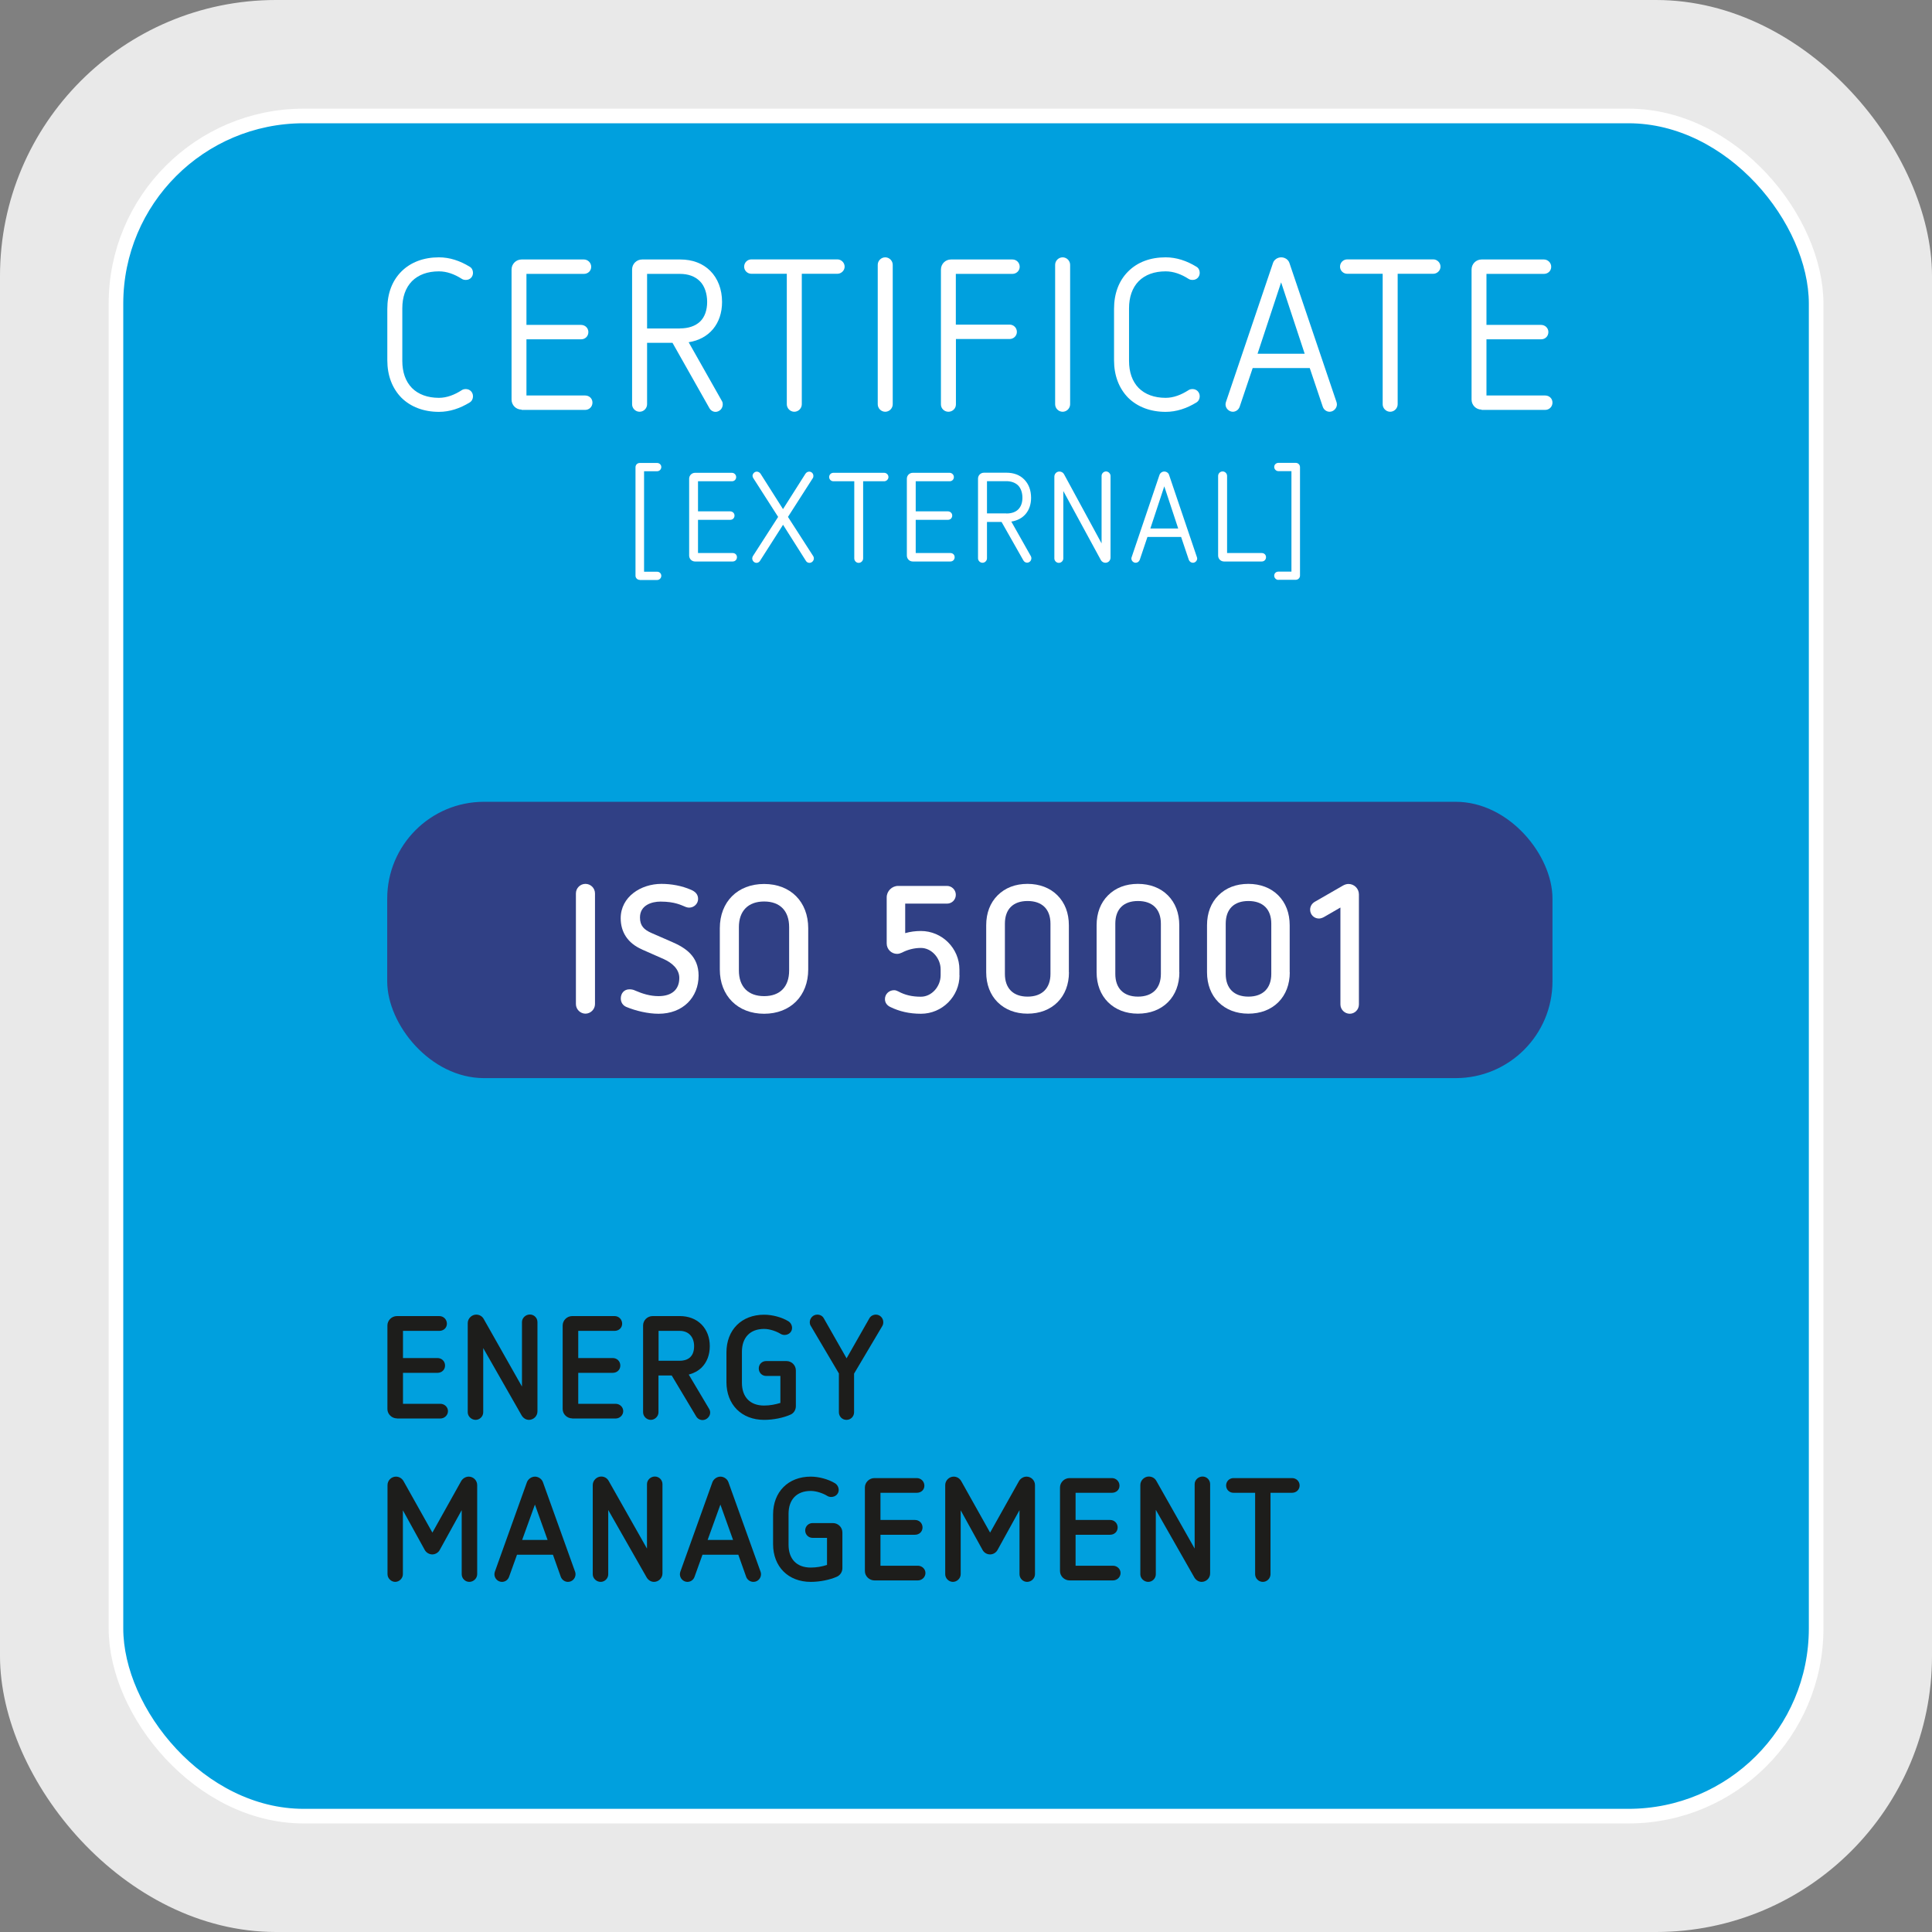 <?xml version="1.0" encoding="UTF-8"?>
<svg id="Ebene_1" data-name="Ebene 1" xmlns="http://www.w3.org/2000/svg" viewBox="0 0 198.43 198.43">
  <rect x="0" y="0" width="198.43" height="198.43" fill="#808080" stroke="none"/>
  <defs>
    <style>
      .cls-1 {
        fill: #00a0de;
      }

      .cls-2 {
        fill: #1d1d1b;
      }

      .cls-3 {
        fill: #fff;
      }

      .cls-4 {
        fill: #304085;
      }

      .cls-5 {
        fill: none;
        stroke: #fff;
        stroke-miterlimit: 10;
        stroke-width: 1.5px;
      }

      .cls-6 {
        fill: #e9e9e9;
      }
    </style>
  </defs>
  <rect class="cls-6" width="198.43" height="198.43" rx="28.35" ry="28.35"/>
  <g>
    <rect class="cls-1" x="11.91" y="11.91" width="174.62" height="174.62" rx="19.28" ry="19.28"/>
    <rect class="cls-5" x="11.91" y="11.91" width="174.62" height="174.62" rx="19.28" ry="19.28"/>
  </g>
  <g>
    <path class="cls-2" d="M40.77,145.68c-.51,0-.98-.42-.98-.96v-8.59c0-.51.44-.96.98-.96h4.35c.44,0,.78.35.78.78s-.34.74-.78.74h-3.73v2.79h3.54c.44,0,.78.33.78.77s-.34.75-.78.75h-3.54v3.18h3.84c.42,0,.78.33.78.75s-.36.76-.78.76h-4.45Z"/>
    <path class="cls-2" d="M49.63,138.44v6.61c0,.43-.36.78-.78.78s-.81-.35-.81-.78v-9.16c0-.48.42-.87.87-.87.33,0,.61.17.76.43l3.94,6.96v-6.62c0-.43.38-.78.81-.78s.78.34.78.78v9.17c0,.5-.42.87-.87.87-.33,0-.6-.2-.75-.45l-3.96-6.94Z"/>
    <path class="cls-2" d="M58.77,145.68c-.51,0-.98-.42-.98-.96v-8.59c0-.51.44-.96.98-.96h4.35c.44,0,.78.35.78.78s-.34.74-.78.74h-3.73v2.79h3.54c.44,0,.78.33.78.77s-.34.75-.78.75h-3.54v3.18h3.84c.42,0,.78.33.78.75s-.36.76-.78.76h-4.45Z"/>
    <path class="cls-2" d="M68.98,141.27h-1.35v3.78c0,.43-.38.78-.79.78s-.79-.35-.79-.78v-8.92c0-.52.44-.96.98-.96h2.79c.89,0,1.65.29,2.21.84.57.57.87,1.35.87,2.25s-.3,1.67-.85,2.21c-.36.34-.79.57-1.31.71l2.08,3.5c.08.12.12.27.12.41,0,.39-.36.76-.78.76-.27,0-.52-.14-.66-.38l-2.5-4.18ZM69.81,139.76c.69,0,1.48-.29,1.48-1.5,0-.9-.52-1.57-1.48-1.57h-2.17v3.07h2.17Z"/>
    <path class="cls-2" d="M80.16,141.32h-1.47c-.42,0-.76-.33-.76-.77s.34-.76.76-.76h2.08c.54,0,.97.43.97.97v3.66c0,.39-.22.74-.57.88-.72.32-1.74.53-2.69.53-2.31,0-3.87-1.56-3.87-3.88v-3.04c0-2.33,1.56-3.88,3.87-3.88.83,0,1.8.25,2.49.67.24.15.38.42.38.69,0,.41-.34.72-.78.72-.13,0-.29-.04-.41-.12-.39-.24-1.08-.5-1.68-.5-1.46,0-2.28.9-2.28,2.35v3.18c0,1.45.82,2.34,2.28,2.34.58,0,1.16-.11,1.67-.27v-2.77Z"/>
    <path class="cls-2" d="M86.17,141.08l-2.89-4.89c-.08-.12-.11-.25-.11-.39,0-.4.33-.78.77-.78.27,0,.54.13.67.38l2.34,4.11,2.34-4.11c.13-.24.41-.38.67-.38.41,0,.76.34.76.78,0,.14-.03.27-.1.39l-2.9,4.89v3.97c0,.43-.34.78-.78.78s-.78-.35-.78-.78v-3.97Z"/>
    <path class="cls-2" d="M47.41,155.12l-2.25,4.08c-.15.27-.45.45-.76.45s-.62-.18-.77-.45l-2.25-4.08v6.56c0,.43-.38.79-.79.79s-.79-.36-.79-.79v-9.15c0-.48.4-.87.87-.87.34,0,.63.2.78.47l2.96,5.28,2.95-5.28c.15-.27.46-.47.78-.47.48,0,.87.39.87.87v9.15c0,.43-.38.79-.81.79s-.78-.36-.78-.79v-6.56Z"/>
    <path class="cls-2" d="M56.79,159.68h-3.69l-.82,2.28c-.12.32-.4.51-.73.51-.41,0-.77-.35-.77-.78,0-.09.02-.17.04-.25l3.3-9.21c.12-.31.45-.57.83-.57.34,0,.71.24.82.59l3.3,9.19c.03.08.04.18.04.25,0,.41-.33.78-.78.78-.31,0-.61-.2-.73-.51l-.81-2.28ZM54.94,154.53l-1.31,3.63h2.61l-1.3-3.63Z"/>
    <path class="cls-2" d="M62.47,155.07v6.62c0,.43-.36.78-.78.78s-.81-.35-.81-.78v-9.17c0-.48.42-.87.87-.87.33,0,.61.17.76.44l3.94,6.96v-6.62c0-.43.38-.78.81-.78s.78.35.78.78v9.17c0,.5-.42.87-.87.87-.33,0-.6-.2-.75-.45l-3.96-6.95Z"/>
    <path class="cls-2" d="M75.84,159.68h-3.69l-.82,2.28c-.12.32-.4.51-.73.51-.41,0-.77-.35-.77-.78,0-.09.02-.17.04-.25l3.3-9.21c.12-.31.45-.57.83-.57.34,0,.71.24.82.59l3.3,9.19c.03.08.04.18.04.25,0,.41-.33.78-.78.78-.32,0-.62-.2-.74-.51l-.81-2.28ZM73.99,154.53l-1.31,3.63h2.61l-1.3-3.63Z"/>
    <path class="cls-2" d="M84.93,157.95h-1.47c-.42,0-.76-.33-.76-.76s.34-.76.76-.76h2.08c.54,0,.98.43.98.97v3.66c0,.39-.23.73-.57.88-.72.32-1.74.53-2.68.53-2.31,0-3.87-1.56-3.87-3.88v-3.04c0-2.33,1.56-3.89,3.87-3.89.82,0,1.8.26,2.49.68.24.15.38.42.38.69,0,.41-.34.72-.78.72-.14,0-.29-.04-.41-.12-.39-.24-1.08-.5-1.68-.5-1.46,0-2.28.9-2.28,2.35v3.18c0,1.46.83,2.34,2.28,2.34.58,0,1.15-.1,1.67-.27v-2.78Z"/>
    <path class="cls-2" d="M89.81,162.32c-.51,0-.98-.42-.98-.96v-8.59c0-.51.44-.96.98-.96h4.35c.43,0,.78.34.78.78s-.35.73-.78.73h-3.73v2.79h3.54c.44,0,.78.33.78.77s-.34.75-.78.75h-3.54v3.18h3.84c.42,0,.78.33.78.75s-.36.76-.78.76h-4.46Z"/>
    <path class="cls-2" d="M104.7,155.12l-2.25,4.08c-.15.27-.45.45-.76.45-.33,0-.62-.18-.77-.45l-2.25-4.08v6.56c0,.43-.38.79-.8.79s-.79-.36-.79-.79v-9.15c0-.48.41-.87.87-.87.35,0,.63.2.78.47l2.96,5.28,2.96-5.28c.15-.27.46-.47.78-.47.48,0,.87.39.87.87v9.15c0,.43-.38.79-.81.79s-.78-.36-.78-.79v-6.56Z"/>
    <path class="cls-2" d="M109.85,162.32c-.51,0-.98-.42-.98-.96v-8.59c0-.51.44-.96.98-.96h4.35c.43,0,.78.34.78.78s-.35.73-.78.73h-3.73v2.79h3.54c.44,0,.78.33.78.77s-.34.75-.78.75h-3.54v3.18h3.84c.42,0,.78.33.78.75s-.36.76-.78.76h-4.46Z"/>
    <path class="cls-2" d="M118.71,155.07v6.62c0,.43-.36.78-.78.78s-.81-.35-.81-.78v-9.17c0-.48.42-.87.87-.87.33,0,.62.17.77.44l3.94,6.96v-6.62c0-.43.38-.78.81-.78s.78.35.78.78v9.17c0,.5-.42.87-.87.87-.33,0-.6-.2-.75-.45l-3.96-6.95Z"/>
    <path class="cls-2" d="M128.91,153.32h-2.22c-.43,0-.76-.33-.76-.75s.33-.76.76-.76h6.01c.44,0,.78.33.78.76s-.34.75-.78.75h-2.21v8.36c0,.43-.36.79-.79.79s-.79-.36-.79-.79v-8.36Z"/>
  </g>
  <rect class="cls-4" x="39.77" y="82.35" width="119.68" height="28.38" rx="9.94" ry="9.94"/>
  <g>
    <path class="cls-3" d="M59.15,91.76c0-.54.44-.98.98-.98s.98.44.98.98v11.37c0,.54-.46.98-.98.98s-.98-.44-.98-.98v-11.37Z"/>
    <path class="cls-3" d="M65.93,97.51c-1.44-.63-2.18-1.76-2.18-3.2,0-2.2,2.07-3.53,4.18-3.53,1.02,0,2.09.19,3.05.61.39.17.72.43.72.94,0,.48-.41.89-.92.89-.11,0-.22-.02-.35-.07-.44-.17-1.09-.55-2.59-.55-.91,0-2.11.37-2.11,1.63,0,.87.43,1.26,1.17,1.59l2.11.92c1.41.61,2.74,1.48,2.74,3.46,0,2.24-1.61,3.92-4.11,3.92-1.09,0-2.35-.3-3.31-.7-.35-.15-.57-.46-.57-.87,0-.52.33-.94.89-.94.24,0,.43.05.59.13.76.33,1.54.57,2.4.57,1.33,0,2.13-.65,2.13-1.87,0-.92-.78-1.57-1.61-1.94l-2.22-.98Z"/>
    <path class="cls-3" d="M83.01,99.57c0,2.72-1.83,4.55-4.53,4.55s-4.55-1.83-4.55-4.55v-4.23c0-2.72,1.83-4.55,4.55-4.55s4.53,1.83,4.53,4.55v4.23ZM81.05,95.22c0-1.65-.92-2.63-2.57-2.63s-2.59.98-2.59,2.63v4.46c0,1.65.94,2.63,2.59,2.63s2.57-.98,2.57-2.63v-4.46Z"/>
    <path class="cls-3" d="M98.55,100.16c0,2.18-1.78,3.96-3.96,3.96-1.2,0-2.22-.24-3.16-.7-.35-.17-.54-.46-.54-.81,0-.5.41-.91.94-.91.15,0,.31.06.44.13.68.37,1.41.54,2.31.54,1.13,0,2.03-1.07,2.03-2.2v-.61c0-1.13-.91-2.2-2.03-2.2-.67,0-1.35.17-1.94.48-.15.07-.33.13-.5.13-.59,0-1.07-.48-1.07-1.07v-4.73c0-.65.54-1.18,1.18-1.18h5.01c.5,0,.91.41.91.91s-.39.91-.91.91h-4.29v3.03c.52-.15,1.07-.22,1.61-.22,2.18,0,3.96,1.78,3.96,3.96v.61Z"/>
    <path class="cls-3" d="M109.79,99.86c0,1.24-.41,2.31-1.17,3.07-.78.78-1.85,1.18-3.09,1.18s-2.29-.41-3.07-1.18c-.76-.76-1.17-1.83-1.17-3.07v-4.83c0-1.26.41-2.31,1.17-3.07.78-.78,1.83-1.18,3.07-1.18s2.31.41,3.07,1.17c.78.78,1.18,1.83,1.18,3.09v4.83ZM107.89,94.87c0-1.5-.87-2.33-2.35-2.33s-2.33.83-2.33,2.33v5.16c0,1.48.85,2.33,2.33,2.33s2.35-.85,2.35-2.33v-5.16Z"/>
    <path class="cls-3" d="M121.13,99.86c0,1.24-.41,2.31-1.17,3.07-.78.78-1.85,1.18-3.09,1.18s-2.29-.41-3.07-1.18c-.76-.76-1.17-1.83-1.17-3.07v-4.83c0-1.26.41-2.31,1.17-3.07.78-.78,1.83-1.18,3.07-1.18s2.31.41,3.07,1.17c.78.78,1.18,1.83,1.18,3.09v4.83ZM119.23,94.87c0-1.5-.87-2.33-2.35-2.33s-2.33.83-2.33,2.33v5.16c0,1.48.85,2.33,2.33,2.33s2.35-.85,2.35-2.33v-5.16Z"/>
    <path class="cls-3" d="M132.47,99.86c0,1.24-.41,2.31-1.17,3.07-.78.78-1.85,1.18-3.09,1.18s-2.29-.41-3.07-1.18c-.76-.76-1.17-1.83-1.17-3.07v-4.83c0-1.26.41-2.31,1.17-3.07.78-.78,1.83-1.18,3.07-1.18s2.31.41,3.07,1.17c.78.78,1.18,1.83,1.18,3.09v4.83ZM130.57,94.87c0-1.5-.87-2.33-2.35-2.33s-2.33.83-2.33,2.33v5.16c0,1.48.85,2.33,2.33,2.33s2.35-.85,2.35-2.33v-5.16Z"/>
    <path class="cls-3" d="M137.67,93.21l-1.66.96c-.15.09-.37.17-.54.17-.52,0-.91-.41-.91-.91,0-.33.17-.63.48-.81l2.92-1.68c.17-.09.35-.15.54-.15.59,0,1.07.48,1.07,1.07v11.3c0,.54-.43.96-.94.96s-.96-.42-.96-.96v-9.95Z"/>
  </g>
  <g>
    <path class="cls-3" d="M39.78,31.73c0-1.56.48-2.88,1.45-3.85.95-.95,2.29-1.45,3.85-1.45,1.1,0,2.16.35,3.17.97.22.13.33.37.33.62,0,.4-.29.73-.73.73-.13,0-.29-.02-.42-.11-.75-.48-1.54-.77-2.35-.77-1.17,0-2.11.35-2.77,1.01-.66.68-.99,1.63-.99,2.79v5.39c0,1.17.33,2.11.99,2.79.66.66,1.61,1.01,2.77,1.01.81,0,1.61-.31,2.35-.79.13-.09.29-.11.42-.11.4,0,.73.31.73.75,0,.24-.11.48-.33.62-1.01.62-2.07.97-3.17.97-1.56,0-2.9-.51-3.85-1.45-.95-.97-1.45-2.29-1.45-3.85v-5.26Z"/>
    <path class="cls-3" d="M53.57,42.07c-.57,0-1.03-.46-1.03-1.03v-13.36c0-.57.46-1.03,1.03-1.03h6.4c.4,0,.75.33.75.75s-.33.73-.75.73h-5.9v5.24h5.61c.4,0,.75.31.75.73s-.31.75-.75.75h-5.61v5.77h6.03c.42,0,.75.31.75.73s-.33.75-.75.75h-6.53Z"/>
    <path class="cls-3" d="M69.06,35.21h-2.6v6.31c0,.42-.35.77-.77.77s-.77-.35-.77-.77v-13.84c0-.57.46-1.03,1.03-1.03h3.92c1.25,0,2.31.4,3.08,1.17s1.21,1.89,1.21,3.19c0,2.24-1.32,3.81-3.43,4.14l3.41,6.03c.07.11.09.22.09.35,0,.26-.13.53-.37.66-.11.07-.24.11-.37.11-.26,0-.51-.15-.64-.4l-3.78-6.69ZM69.83,33.73c.88,0,1.58-.24,2.07-.7.48-.46.73-1.17.73-2.02s-.26-1.65-.75-2.13c-.51-.51-1.21-.75-2.05-.75h-3.37v5.61h3.37Z"/>
    <path class="cls-3" d="M80.81,28.12h-3.63c-.42,0-.75-.33-.75-.73,0-.42.33-.75.75-.75h8.82c.4,0,.75.33.75.75,0,.4-.35.73-.75.73h-3.65v13.4c0,.42-.35.77-.77.77s-.77-.35-.77-.77v-13.4Z"/>
    <path class="cls-3" d="M90.15,27.2c0-.42.35-.77.77-.77s.77.35.77.77v14.32c0,.42-.35.77-.77.77s-.77-.35-.77-.77v-14.32Z"/>
    <path class="cls-3" d="M98.18,34.81v6.73c0,.42-.35.75-.77.75s-.77-.33-.77-.75v-13.86c0-.57.46-1.03,1.03-1.03h6.31c.42,0,.75.33.75.75,0,.4-.33.73-.75.73h-5.81v5.21h5.52c.42,0,.75.33.75.75,0,.4-.33.73-.75.73h-5.52Z"/>
    <path class="cls-3" d="M108.37,27.2c0-.42.35-.77.77-.77s.77.35.77.77v14.32c0,.42-.35.77-.77.77s-.77-.35-.77-.77v-14.32Z"/>
    <path class="cls-3" d="M114.42,31.73c0-1.56.48-2.88,1.45-3.85s2.29-1.45,3.85-1.45c1.1,0,2.16.35,3.17.97.22.13.33.37.33.62,0,.4-.29.73-.73.73-.13,0-.29-.02-.42-.11-.75-.48-1.54-.77-2.35-.77-1.17,0-2.11.35-2.77,1.01-.66.68-.99,1.63-.99,2.79v5.39c0,1.17.33,2.11.99,2.79.66.66,1.61,1.01,2.77,1.01.81,0,1.61-.31,2.35-.79.13-.09.29-.11.42-.11.4,0,.73.31.73.75,0,.24-.11.48-.33.62-1.01.62-2.07.97-3.17.97-1.56,0-2.9-.51-3.85-1.45-.95-.97-1.45-2.29-1.45-3.85v-5.26Z"/>
    <path class="cls-3" d="M134.51,37.8h-5.85l-1.34,3.98c-.11.31-.4.51-.7.51-.37,0-.75-.33-.75-.75,0-.09.02-.15.04-.24l4.84-14.3c.11-.33.46-.57.84-.57s.73.24.84.57l4.84,14.3c.02.09.04.15.04.24,0,.37-.33.75-.75.75-.31,0-.59-.2-.7-.51l-1.34-3.98ZM131.58,29l-2.42,7.33h4.84l-2.42-7.33Z"/>
    <path class="cls-3" d="M142.01,28.12h-3.63c-.42,0-.75-.33-.75-.73,0-.42.33-.75.75-.75h8.82c.4,0,.75.33.75.75,0,.4-.35.73-.75.73h-3.65v13.4c0,.42-.35.77-.77.77s-.77-.35-.77-.77v-13.4Z"/>
    <path class="cls-3" d="M152.17,42.07c-.57,0-1.03-.46-1.03-1.03v-13.36c0-.57.46-1.03,1.03-1.03h6.4c.4,0,.75.33.75.75s-.33.73-.75.73h-5.9v5.24h5.61c.4,0,.75.31.75.73s-.31.75-.75.75h-5.61v5.77h6.03c.42,0,.75.31.75.73s-.33.75-.75.75h-6.54Z"/>
    <path class="cls-3" d="M65.71,59.56c-.25,0-.44-.2-.44-.43v-11.14c0-.25.19-.44.44-.44h1.78c.22,0,.43.17.43.42,0,.23-.19.43-.43.43h-1.34v10.32h1.34c.23,0,.43.17.43.42,0,.23-.19.43-.43.43h-1.78Z"/>
    <path class="cls-3" d="M71.39,57.67c-.34,0-.61-.27-.61-.61v-7.89c0-.34.27-.61.61-.61h3.78c.23,0,.44.19.44.44s-.19.43-.44.43h-3.48v3.09h3.31c.23,0,.44.18.44.43s-.18.44-.44.44h-3.31v3.41h3.56c.25,0,.44.18.44.43s-.19.44-.44.44h-3.86Z"/>
    <path class="cls-3" d="M80.43,53.89l-2.37,3.71c-.08.13-.22.21-.36.21-.22,0-.44-.19-.44-.46,0-.08.03-.16.06-.22l2.6-4.04-2.55-3.98c-.04-.06-.08-.16-.08-.23,0-.22.2-.44.44-.44.14,0,.29.08.38.21l2.31,3.64,2.31-3.64c.09-.13.23-.21.38-.21.23,0,.43.18.43.44,0,.08-.01.16-.06.23l-2.55,3.98,2.6,4.04c.04.06.06.14.06.22,0,.23-.19.46-.46.46-.14,0-.29-.08-.36-.21l-2.35-3.71Z"/>
    <path class="cls-3" d="M87.75,49.43h-2.15c-.25,0-.44-.2-.44-.43,0-.25.19-.44.44-.44h5.21c.23,0,.44.19.44.44,0,.23-.21.43-.44.43h-2.16v7.92c0,.25-.21.46-.46.46s-.45-.21-.45-.46v-7.92Z"/>
    <path class="cls-3" d="M93.75,57.67c-.34,0-.61-.27-.61-.61v-7.89c0-.34.27-.61.61-.61h3.78c.23,0,.44.19.44.44s-.19.43-.44.43h-3.48v3.09h3.31c.23,0,.44.18.44.43s-.18.44-.44.44h-3.31v3.41h3.56c.25,0,.44.18.44.43s-.19.44-.44.44h-3.86Z"/>
    <path class="cls-3" d="M102.9,53.61h-1.53v3.73c0,.25-.21.46-.46.46s-.46-.21-.46-.46v-8.18c0-.34.27-.61.61-.61h2.31c.74,0,1.37.23,1.82.69.47.47.71,1.12.71,1.89,0,1.33-.78,2.25-2.03,2.44l2.01,3.56c.04.07.05.13.05.21,0,.16-.08.31-.22.39-.07.04-.14.06-.22.06-.16,0-.3-.09-.38-.23l-2.24-3.95ZM103.36,52.74c.52,0,.94-.14,1.22-.42s.43-.69.43-1.2-.16-.98-.44-1.26-.71-.44-1.21-.44h-1.99v3.31h1.99Z"/>
    <path class="cls-3" d="M109.21,50.43v6.92c0,.25-.21.46-.46.46s-.46-.21-.46-.46v-8.39c0-.3.23-.53.52-.53.19,0,.38.1.47.27l3.86,7.11v-6.93c0-.25.21-.46.46-.46.23,0,.46.21.46.46v8.39c0,.3-.23.53-.53.53-.18,0-.36-.1-.46-.27l-3.86-7.1Z"/>
    <path class="cls-3" d="M121.31,55.15h-3.46l-.79,2.35c-.07.18-.23.3-.42.3-.22,0-.44-.19-.44-.44,0-.05.01-.09.03-.14l2.86-8.45c.07-.2.27-.34.49-.34s.43.14.49.34l2.86,8.45c.01.05.03.09.03.14,0,.22-.19.44-.44.44-.18,0-.35-.12-.42-.3l-.79-2.35ZM119.58,49.95l-1.43,4.33h2.86l-1.43-4.33Z"/>
    <path class="cls-3" d="M125.72,57.67c-.34,0-.61-.27-.61-.61v-8.18c0-.25.21-.46.46-.46s.46.21.46.46v7.92h3.56c.25,0,.44.18.44.43s-.19.44-.44.44h-3.86Z"/>
    <path class="cls-3" d="M131.3,59.56c-.23,0-.43-.2-.43-.43,0-.25.19-.42.43-.42h1.34v-10.32h-1.34c-.23,0-.43-.2-.43-.43,0-.25.21-.42.43-.42h1.78c.25,0,.44.19.44.44v11.14c0,.23-.19.43-.44.43h-1.78Z"/>
  </g>
</svg>